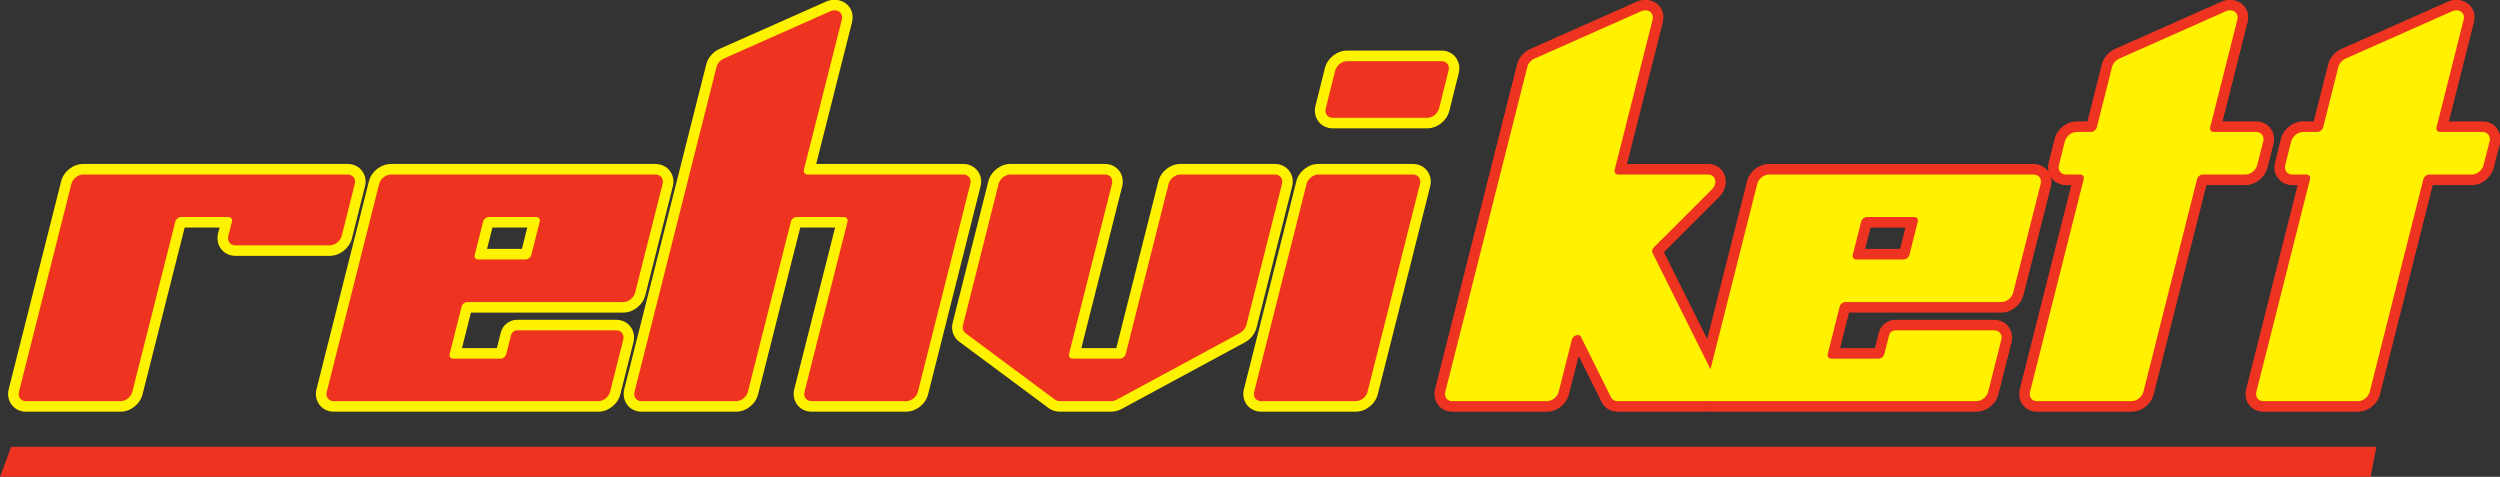 <?xml version="1.0" encoding="UTF-8"?>
<svg width="55.49mm" height="10.583mm" version="1.1" viewBox="0 0 55.49 10.583" xmlns="http://www.w3.org/2000/svg" xmlns:cc="http://creativecommons.org/ns#" xmlns:dc="http://purl.org/dc/elements/1.1/" xmlns:rdf="http://www.w3.org/1999/02/22-rdf-syntax-ns#">
 <rect x="0" y="0" width="55.49" height="10.583" fill="#333333" stroke="none"/>
 <g transform="translate(-41.851 -135.96)">
  <g transform="matrix(.153 0 0 -.153 34.262 163.61)">
   <path d="m81.453 147.71h-5.059l-6.113-24.194c-0.36-1.424-1.728-2.52-3.204-2.52h-13.702c-1.766 0-2.936 1.573-2.508 3.269l7.603 30.147c0.359 1.424 1.728 2.521 3.204 2.521h38.363c1.774 0 2.958-1.587 2.508-3.267l-1.899-7.576c-0.384-1.389-1.74-2.487-3.195-2.487h-13.702c-1.761 0-2.934 1.579-2.508 3.269zm36.471-12.338-1.3-5.154h5.059l0.575 2.277c0.264 1.045 1.258 1.831 2.338 1.831h14.392c1.767 0 2.936-1.574 2.508-3.27l-1.903-7.54c-0.359-1.424-1.728-2.521-3.204-2.521h-38.363c-1.767 0-2.936 1.573-2.508 3.269l7.603 30.147c0.359 1.424 1.728 2.521 3.204 2.521h38.363c1.764 0 2.951-1.571 2.521-3.271l-3.986-15.756c-0.36-1.422-1.723-2.534-3.201-2.534zm52.829 12.338h-5.058l-6.113-24.194c-0.36-1.424-1.728-2.52-3.204-2.52h-13.702c-1.767 0-2.936 1.573-2.508 3.27l11.893 47.113c0.25 0.99 0.994 1.835 1.924 2.248l15.429 6.851c2.124 0.944 4.375-0.677 3.788-2.998l-5.192-20.546h21.328c1.774 0 2.959-1.587 2.508-3.269l-7.603-30.147c-0.359-1.424-1.728-2.521-3.204-2.521h-13.702c-1.759 0-2.934 1.58-2.507 3.27zm35.722-17.491h5.071l6.099 24.193c0.359 1.424 1.728 2.521 3.204 2.521h13.702c1.766 0 2.936-1.573 2.507-3.27l-5.176-20.509c-0.242-0.894-0.872-1.661-1.684-2.099l-17.927-9.691-0.022-0.011c-0.458-0.229-0.958-0.358-1.471-0.358h-7.428c-0.549 0-1.098 0.157-1.55 0.471l-0.038 0.028-13.03 9.679c-0.869 0.646-1.19 1.75-0.917 2.757l5.169 20.483c0.359 1.424 1.728 2.521 3.204 2.521h13.702c1.767 0 2.936-1.574 2.507-3.27zm48.095 26.714c1.766 0 2.936-1.573 2.508-3.269l-7.603-30.147c-0.359-1.424-1.728-2.521-3.204-2.521h-13.702c-1.766 0-2.936 1.573-2.508 3.269l7.603 30.147c0.359 1.424 1.728 2.521 3.204 2.521zm4.148 16.445c1.766 0 2.932-1.571 2.509-3.267l-1.379-5.511c-0.378-1.41-1.726-2.499-3.198-2.499h-13.702c-1.766 0-2.932 1.571-2.508 3.267l1.379 5.511c0.376 1.403 1.733 2.499 3.198 2.499zm-132.62-25.668h-5.059l-0.782-3.1h5.058z" fill="#fff200" fill-rule="evenodd"/>
   <path d="m100.04 155.4h-38.363c-0.76 0-1.53-0.605-1.72-1.365l-7.603-30.147c-0.189-0.76 0.264-1.365 1.024-1.365h13.702c0.76 0 1.53 0.605 1.72 1.365l6.231 24.661c0.088 0.38 0.471 0.689 0.851 0.689h6.851c0.38 0 0.601-0.31 0.513-0.689l-0.517-2.054c-0.192-0.746 0.264-1.364 1.024-1.364h13.702c0.746 0 1.514 0.619 1.72 1.364l1.889 7.54c0.203 0.76-0.264 1.365-1.023 1.365zm44.651 0h-38.363c-0.76 0-1.53-0.605-1.72-1.365l-7.603-30.147c-0.189-0.76 0.264-1.365 1.024-1.365h38.363c0.759 0 1.53 0.605 1.72 1.365l1.903 7.54c0.189 0.76-0.264 1.365-1.023 1.365h-14.392c-0.38 0-0.764-0.31-0.854-0.675l-0.693-2.743c-0.088-0.38-0.471-0.689-0.851-0.689h-6.851c-0.38 0-0.615 0.309-0.514 0.689l1.728 6.851c0.087 0.38 0.474 0.675 0.854 0.675h22.607c0.76 0 1.528 0.619 1.717 1.379l3.986 15.756c0.189 0.76-0.278 1.365-1.037 1.365zm-16.794-6.851-1.21-4.797c-0.102-0.38-0.474-0.675-0.854-0.675h-6.851c-0.38 0-0.612 0.295-0.51 0.675l1.21 4.797c0.087 0.38 0.471 0.689 0.851 0.689h6.851c0.38 0 0.615-0.31 0.513-0.689zm61.445 6.851h-22.607c-0.38 0-0.601 0.31-0.513 0.689l5.5 21.763c0.261 1.013-0.654 1.674-1.683 1.224l-15.429-6.851c-0.514-0.225-0.933-0.703-1.061-1.224l-11.893-47.113c-0.189-0.76 0.264-1.365 1.024-1.365h13.702c0.76 0 1.53 0.605 1.72 1.365l6.231 24.661c0.088 0.38 0.471 0.689 0.851 0.689h6.851c0.38 0 0.601-0.31 0.513-0.689l-6.231-24.661c-0.189-0.76 0.278-1.365 1.023-1.365h13.702c0.759 0 1.53 0.605 1.72 1.365l7.603 30.147c0.204 0.76-0.264 1.365-1.023 1.365zm45.214 0h-13.702c-0.759 0-1.53-0.605-1.72-1.365l-6.217-24.66c-0.102-0.38-0.485-0.689-0.865-0.689h-6.851c-0.38 0-0.601 0.309-0.513 0.689l6.231 24.66c0.189 0.76-0.264 1.365-1.023 1.365h-13.702c-0.76 0-1.53-0.605-1.72-1.365l-5.169-20.483c-0.126-0.464 0.01-0.9 0.345-1.153l13.03-9.679c0.182-0.127 0.422-0.197 0.675-0.197h7.428c0.267 0 0.534 0.07 0.788 0.197l17.905 9.679c0.466 0.253 0.809 0.689 0.935 1.153l5.169 20.483c0.189 0.76-0.264 1.365-1.023 1.365zm20.018 0h-13.702c-0.76 0-1.53-0.605-1.72-1.365l-7.603-30.147c-0.189-0.76 0.264-1.365 1.024-1.365h13.702c0.76 0 1.53 0.605 1.72 1.365l7.603 30.147c0.189 0.76-0.264 1.365-1.024 1.365zm4.148 16.445h-13.702c-0.746 0-1.516-0.605-1.72-1.365l-1.372-5.486c-0.189-0.76 0.264-1.365 1.023-1.365h13.702c0.76 0 1.516 0.605 1.72 1.365l1.372 5.486c0.189 0.76-0.264 1.365-1.024 1.365" fill="#ef3321"/>
   <path d="m346.81 155.76c-0.115 0.431-0.123 0.906-2e-3 1.389l0.864 3.441c0.375 1.402 1.729 2.514 3.196 2.514h1.56l2.086 8.269c0.25 0.99 0.994 1.836 1.924 2.248l15.429 6.851c2.124 0.943 4.374-0.676 3.788-2.997l-3.625-14.371h4.878c1.77 0 2.942-1.592 2.51-3.288l-0.872-3.419c-0.36-1.411-1.714-2.531-3.186-2.531h-5.668l-7.657-30.355c-0.359-1.424-1.728-2.521-3.204-2.521h-13.702c-1.767 0-2.936 1.573-2.508 3.27l7.469 29.606h-0.77c-0.96 0-1.743 0.468-2.19 1.166 0.113-0.426 0.12-0.896-1e-3 -1.375l-3.986-15.756c-0.36-1.422-1.723-2.534-3.201-2.534h-22.098l-1.3-5.154h5.059l0.576 2.277c0.264 1.045 1.257 1.831 2.338 1.831h14.392c1.766 0 2.936-1.574 2.507-3.27l-1.903-7.54c-0.359-1.424-1.728-2.521-3.204-2.521h-38.363c-0.107 0-0.214 6e-3 -0.321 0.018-0.108-0.012-0.217-0.018-0.326-0.018h-13.013c-0.991 0-1.886 0.503-2.332 1.397l-3.339 6.704-1.409-5.58c-0.359-1.424-1.728-2.521-3.204-2.521h-13.702c-1.766 0-2.935 1.573-2.508 3.269l2.244 8.905 9.648 38.208c0.253 1.003 0.996 1.853 1.924 2.248l15.429 6.851c2.123 0.943 4.374-0.679 3.788-2.998l-5.192-20.546h11.734c2.627 0 3.41-3.018 1.633-4.795l-8.008-7.999 6.278-12.607 5.77 22.88c0.359 1.424 1.728 2.521 3.204 2.521h38.363c0.962 0 1.753-0.467 2.203-1.168zm55.716-1.893-7.657-30.355c-0.359-1.424-1.728-2.521-3.204-2.521h-13.702c-1.767 0-2.936 1.573-2.508 3.27l7.469 29.606h-0.77c-1.768 0-2.937 1.587-2.511 3.282l0.864 3.441c0.375 1.402 1.728 2.514 3.196 2.514h1.56l2.086 8.269c0.25 0.99 0.994 1.836 1.924 2.248l15.429 6.851c2.124 0.943 4.373-0.676 3.788-2.997l-3.625-14.371h4.878c1.77 0 2.942-1.592 2.51-3.288l-0.872-3.419c-0.36-1.411-1.714-2.531-3.186-2.531zm-76.503-6.162h-5.059l-0.782-3.1h5.058z" fill="#ef3321" fill-rule="evenodd"/>
   <path d="m297.37 155.4h-13.013c-0.38 0-0.601 0.31-0.513 0.689l5.5 21.763c0.247 1.013-0.654 1.674-1.683 1.224l-15.429-6.851c-0.529-0.225-0.933-0.703-1.061-1.224l-9.648-38.208-2.244-8.905c-0.189-0.76 0.264-1.365 1.024-1.365h13.702c0.76 0 1.53 0.605 1.72 1.365l1.903 7.54c0.168 0.661 1.079 0.943 1.333 0.408l4.365-8.764c0.174-0.351 0.525-0.548 0.962-0.548h13.013c1.125 0 2.104 1.28 1.654 2.195l-9.619 19.315c-0.121 0.239-0.039 0.577 0.205 0.816l8.38 8.37c0.904 0.901 0.589 2.181-0.551 2.181zm47.239 0h-38.363c-0.76 0-1.53-0.605-1.72-1.365l-7.603-30.147c-0.189-0.76 0.264-1.365 1.024-1.365h38.363c0.759 0 1.53 0.605 1.72 1.365l1.903 7.54c0.189 0.76-0.264 1.365-1.023 1.365h-14.392c-0.38 0-0.764-0.31-0.854-0.675l-0.693-2.743c-0.087-0.38-0.471-0.689-0.851-0.689h-6.851c-0.38 0-0.615 0.309-0.514 0.689l1.728 6.851c0.087 0.38 0.474 0.675 0.854 0.675h22.607c0.76 0 1.528 0.619 1.717 1.379l3.986 15.756c0.189 0.76-0.278 1.365-1.038 1.365zm-16.794-6.851-1.21-4.797c-0.102-0.38-0.475-0.675-0.854-0.675h-6.851c-0.38 0-0.612 0.295-0.51 0.675l1.21 4.797c0.088 0.38 0.471 0.689 0.851 0.689h6.851c0.38 0 0.615-0.31 0.513-0.689zm49.094 13.027h-6.162c-0.38 0-0.612 0.296-0.51 0.675l3.935 15.601c0.261 1.013-0.654 1.674-1.683 1.224l-15.429-6.851c-0.514-0.225-0.933-0.703-1.061-1.224l-2.207-8.75c-0.102-0.38-0.489-0.675-0.869-0.675h-2.054c-0.746 0-1.514-0.619-1.717-1.379l-0.858-3.419c-0.189-0.76 0.267-1.379 1.027-1.379h2.054c0.38 0 0.612-0.295 0.51-0.675l-7.779-30.836c-0.189-0.76 0.264-1.365 1.024-1.365h13.702c0.76 0 1.53 0.605 1.72 1.365l7.779 30.836c0.088 0.38 0.475 0.675 0.854 0.675h6.176c0.746 0 1.514 0.619 1.702 1.379l0.872 3.419c0.189 0.76-0.267 1.379-1.026 1.379zm32.834 0h-6.162c-0.38 0-0.612 0.296-0.51 0.675l3.935 15.601c0.261 1.013-0.654 1.674-1.683 1.224l-15.429-6.851c-0.514-0.225-0.933-0.703-1.061-1.224l-2.207-8.75c-0.102-0.38-0.489-0.675-0.869-0.675h-2.054c-0.746 0-1.514-0.619-1.717-1.379l-0.858-3.419c-0.189-0.76 0.267-1.379 1.027-1.379h2.054c0.38 0 0.612-0.295 0.51-0.675l-7.779-30.836c-0.189-0.76 0.264-1.365 1.024-1.365h13.702c0.76 0 1.53 0.605 1.72 1.365l7.779 30.836c0.088 0.38 0.474 0.675 0.854 0.675h6.176c0.746 0 1.513 0.619 1.702 1.379l0.872 3.419c0.189 0.76-0.267 1.379-1.026 1.379z" fill="#fff200"/>
   <path d="m51.226 115.9h343.13l-0.85-4.338h-343.89z" fill="#ef3321" fill-rule="evenodd"/>
  </g>
 </g>
</svg>
